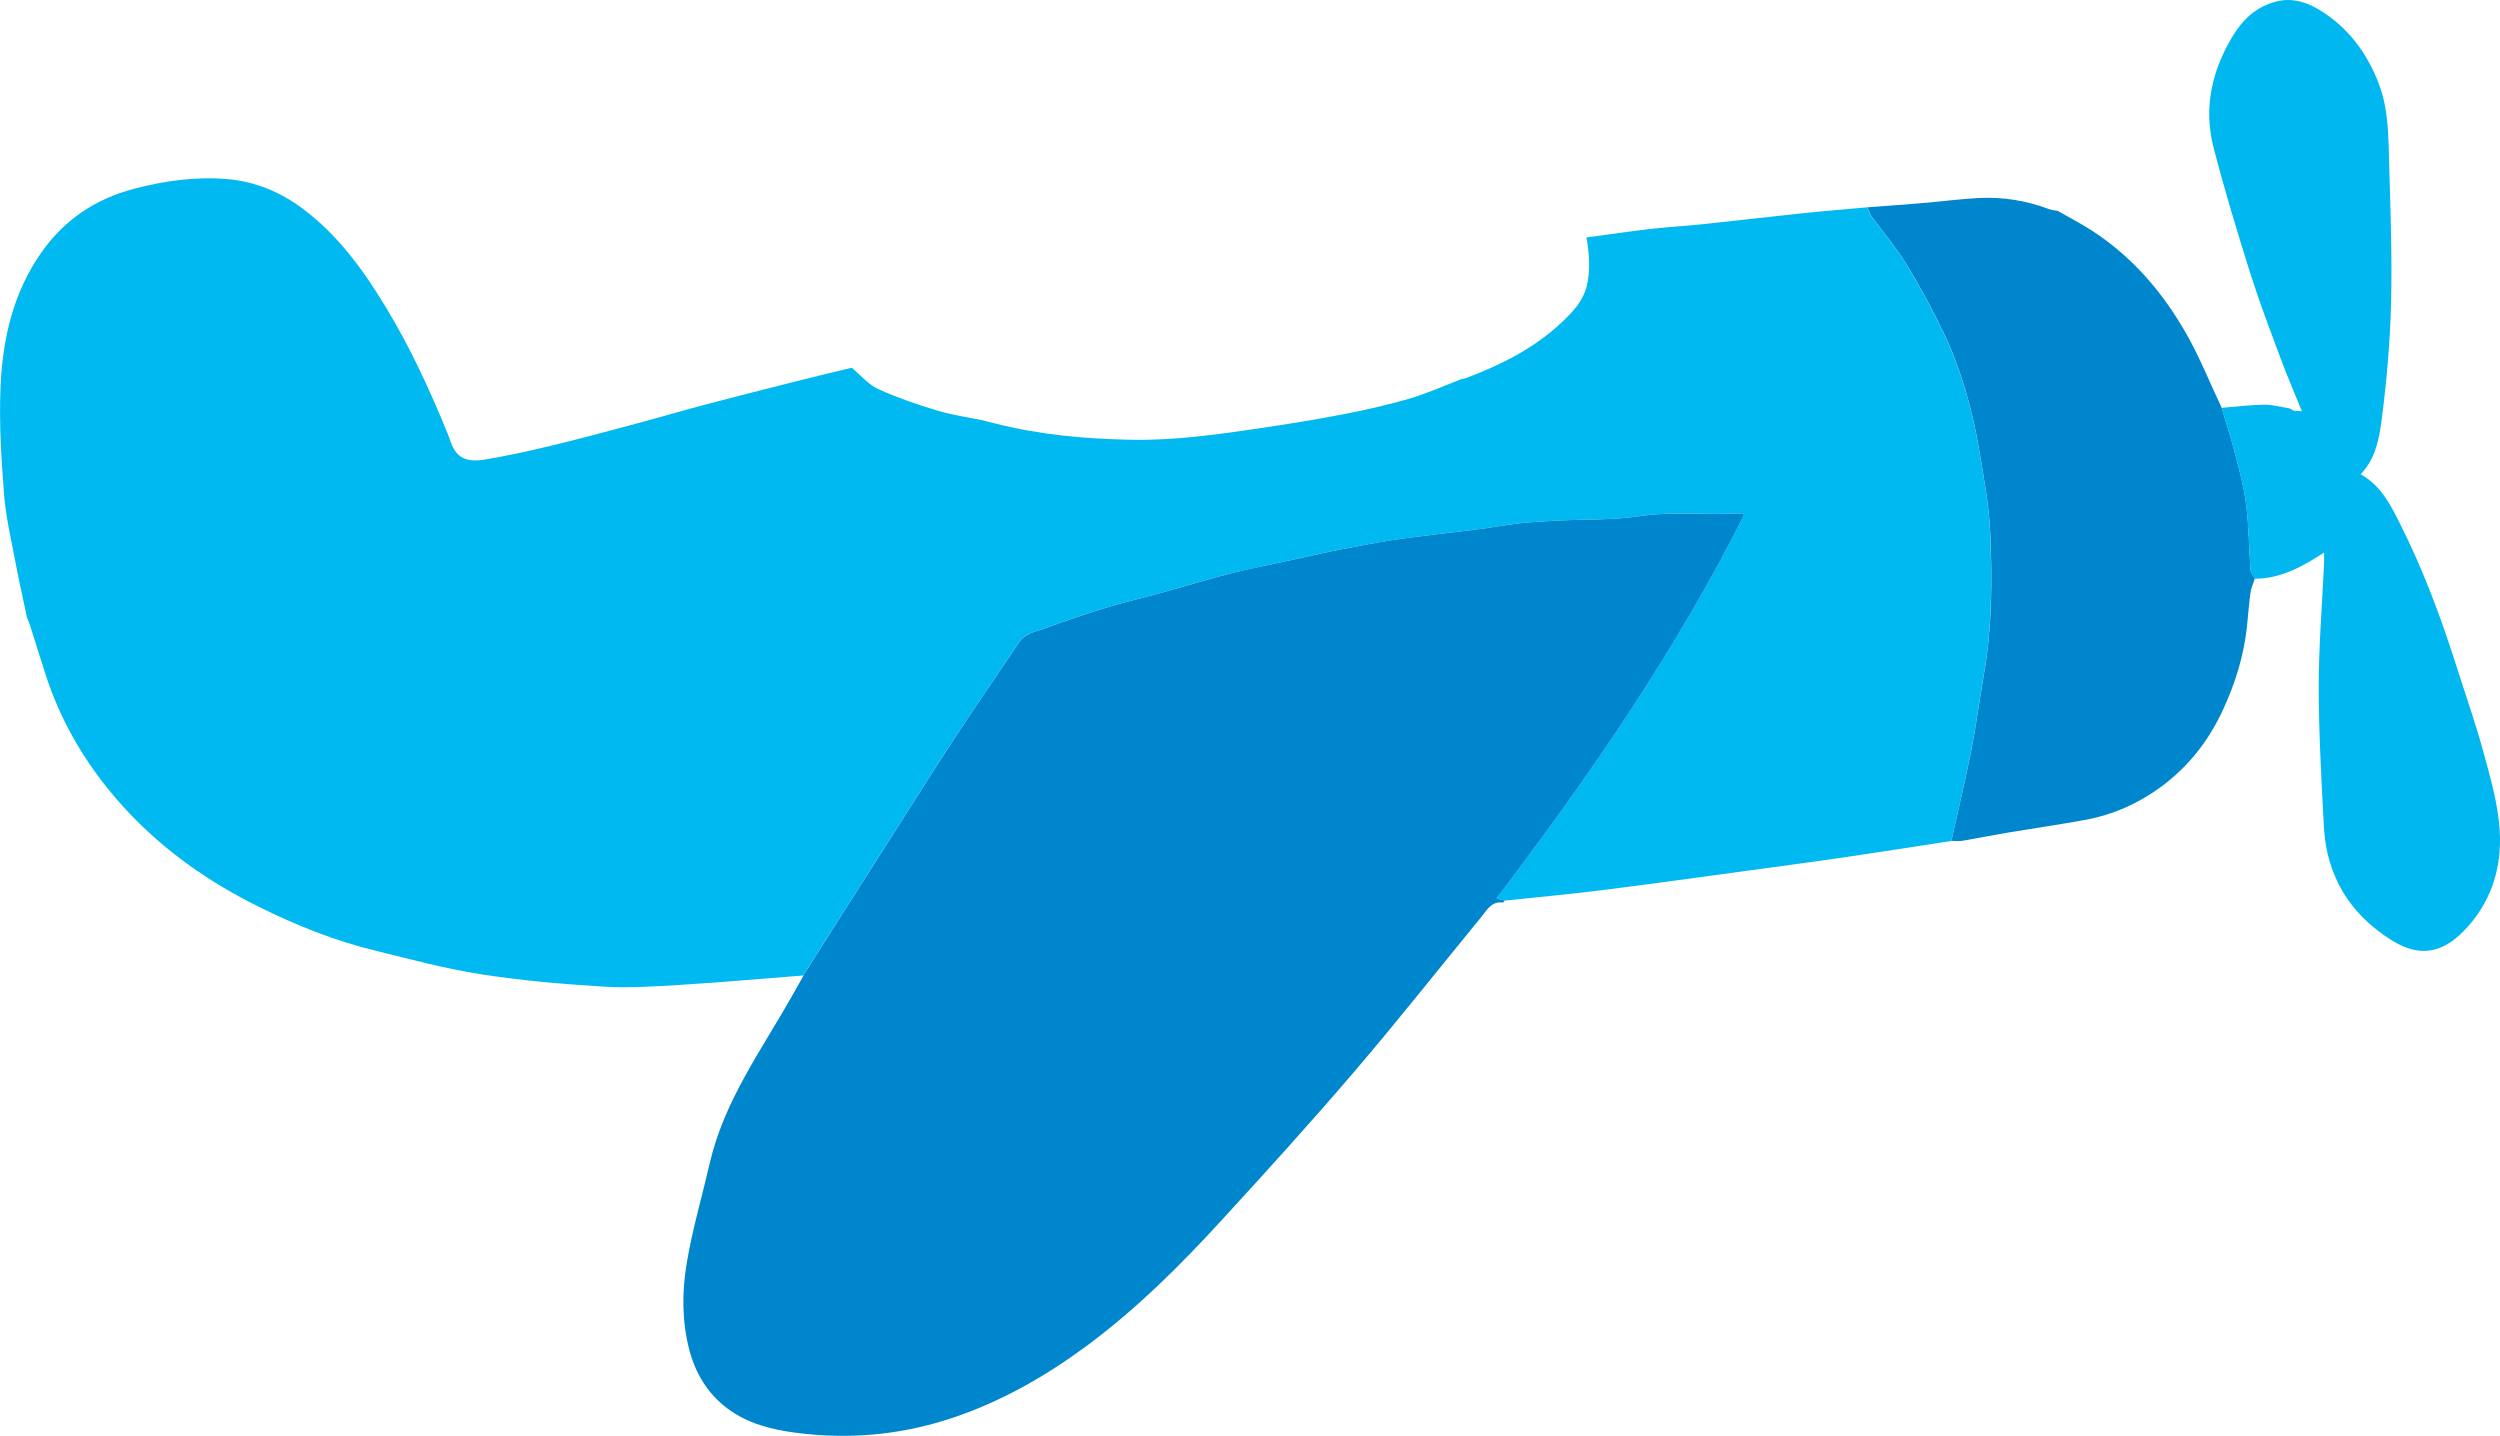 <?xml version="1.0" encoding="UTF-8"?><svg id="Layer_2" xmlns="http://www.w3.org/2000/svg" viewBox="0 0 238.75 137.13"><g id="Layer_1-2"><path d="m2.56,58.89c-.38-1.8-.78-3.59-1.12-5.39-.4-2.11-.9-4.23-1.06-6.36-.26-3.37-.47-6.76-.33-10.13.19-4.65,1.21-9.14,4-13.04,2.18-3.04,5.12-4.98,8.71-5.93,2.95-.78,5.96-1.2,9-.93,2.62.23,5.01,1.22,7.15,2.82,3.4,2.54,5.81,5.89,7.97,9.46,2.31,3.82,4.17,7.86,5.86,11.99.15.36.26.74.41,1.1.5,1.2,1.39,1.69,3.08,1.42,2.14-.35,4.27-.82,6.38-1.33,2.76-.66,5.5-1.4,8.25-2.14,2.21-.59,4.4-1.24,6.61-1.82,2.97-.78,5.96-1.54,8.94-2.29,1.64-.41,3.28-.8,4.93-1.2.83.69,1.57,1.59,2.52,2.03,1.82.83,3.73,1.48,5.65,2.06,1.42.43,2.91.63,4.38.94.38.1.76.19,1.14.29,4.29,1.09,8.66,1.48,13.07,1.56,4.1.07,8.15-.5,12.2-1.1,2.69-.4,5.38-.83,8.05-1.35,2.1-.41,4.21-.88,6.26-1.48,1.71-.51,3.36-1.25,5.03-1.89.11-.02.23-.02.33-.06,3.36-1.26,6.54-2.85,9.18-5.34,1.03-.97,2.02-2,2.38-3.45.38-1.55.24-3.1-.02-4.65,2.05-.28,4.1-.58,6.16-.82,1.55-.18,3.1-.26,4.65-.42,3.33-.35,6.65-.74,9.98-1.09,2-.21,4.01-.37,6.02-.55.14.3.23.63.42.89,1.1,1.51,2.33,2.94,3.3,4.53,1.31,2.14,2.51,4.36,3.59,6.62.83,1.73,1.49,3.54,2.05,5.38.56,1.82.97,3.7,1.29,5.58.46,2.68.97,5.37,1.09,8.07.19,4.51.18,9.03-.6,13.51-.43,2.44-.74,4.9-1.22,7.33-.57,2.88-1.25,5.73-1.89,8.6-3.44.53-6.89,1.08-10.33,1.58-2.89.42-5.78.81-8.68,1.2-4.81.65-9.61,1.33-14.42,1.93-3.07.39-6.15.66-9.23.99-.23-.06-.46-.12-.79-.2,8.84-11.65,17.09-23.57,23.67-36.68-.33-.05-.49-.11-.65-.1-3.14.17-6.28-.21-9.43.27-2.48.38-5.04.28-7.57.41-1.25.06-2.5.12-3.74.26-1.37.15-2.72.41-4.08.58-2.47.32-4.94.58-7.41.92-1.56.22-3.11.53-4.66.81-.72.13-1.43.27-2.15.42-1.68.36-3.35.74-5.03,1.1-1.49.33-2.99.61-4.46.99-2.26.59-4.49,1.27-6.74,1.89-1.6.44-3.22.8-4.81,1.29-2.02.62-4.03,1.28-6.01,2.02-.9.34-1.93.45-2.55,1.39-1.94,2.93-3.94,5.81-5.88,8.74-1.74,2.64-3.43,5.33-5.14,8-2.07,3.24-4.14,6.49-6.2,9.74-1.12,1.76-2.24,3.53-3.36,5.3-3.88.3-7.76.65-11.64.89-2.49.15-4.99.32-7.47.17-3.9-.24-7.82-.58-11.68-1.18-3.4-.53-6.74-1.44-10.09-2.26-3.87-.94-7.56-2.42-11.12-4.19-4.74-2.35-9.04-5.35-12.65-9.25-3.44-3.71-6.06-7.94-7.65-12.78-.53-1.63-1.03-3.27-1.55-4.9-.08-.26-.21-.51-.31-.77Z" fill="#00b9f1" stroke-width="0"/><path d="m76.71,93.16c1.12-1.77,2.24-3.53,3.36-5.3,2.07-3.25,4.13-6.49,6.2-9.74,1.71-2.67,3.39-5.35,5.14-8,1.93-2.93,3.94-5.82,5.88-8.74.62-.94,1.65-1.05,2.55-1.39,1.98-.74,3.99-1.4,6.01-2.02,1.59-.49,3.21-.85,4.81-1.29,2.25-.62,4.49-1.3,6.74-1.89,1.47-.39,2.97-.67,4.46-.99,1.68-.37,3.35-.74,5.03-1.1.71-.15,1.43-.29,2.15-.42,1.55-.28,3.1-.6,4.66-.81,2.47-.34,4.94-.6,7.41-.92,1.36-.17,2.72-.43,4.08-.58,1.24-.14,2.49-.2,3.74-.26,2.52-.13,5.08-.03,7.57-.41,3.15-.48,6.29-.1,9.43-.27.16,0,.32.05.65.1-6.58,13.11-14.83,25.03-23.67,36.68.32.08.55.14.79.2-.06.06-.12.18-.17.18-1.11-.14-1.54.74-2.09,1.41-4.02,4.9-7.95,9.88-12.07,14.7-4.11,4.81-8.36,9.49-12.63,14.15-4.01,4.38-8.21,8.57-13,12.11-3.95,2.91-8.16,5.31-12.85,6.87-4.9,1.63-9.87,2.06-14.95,1.39-2.3-.31-4.55-.87-6.47-2.31-1.93-1.45-3.08-3.39-3.67-5.71-.69-2.73-.67-5.5-.21-8.22.54-3.2,1.46-6.33,2.19-9.49,1.37-5.96,4.95-10.82,7.88-16.01.36-.64.72-1.28,1.08-1.92Z" fill="#0086cd" stroke-width="0"/><path d="m178.31,19.8c1.77-.13,3.55-.26,5.32-.41,1.77-.15,3.54-.38,5.31-.48,2.31-.12,4.56.24,6.74,1.06.26.1.55.12.83.17,1.09.63,2.22,1.2,3.28,1.89,3.9,2.53,6.83,5.98,9.08,9.98,1.25,2.23,2.21,4.62,3.3,6.94.45,1.5.93,2.99,1.32,4.51.41,1.58.84,3.18,1.03,4.79.25,2.04.26,4.12.41,6.18.02.28.27.55.41.83-.14.45-.36.88-.42,1.34-.15,1.09-.22,2.2-.34,3.3-.31,2.77-1.12,5.38-2.3,7.92-1.36,2.93-3.27,5.37-5.86,7.29-2.19,1.62-4.62,2.7-7.29,3.19-2.44.45-4.91.8-7.36,1.21-1.47.25-2.93.54-4.4.79-.33.06-.68,0-1.01,0,.63-2.87,1.32-5.72,1.89-8.6.48-2.43.79-4.89,1.22-7.33.78-4.48.8-9,.6-13.51-.12-2.7-.64-5.39-1.09-8.07-.32-1.88-.74-3.76-1.29-5.58-.56-1.83-1.22-3.65-2.05-5.38-1.08-2.26-2.28-4.48-3.59-6.62-.97-1.59-2.21-3.02-3.3-4.53-.19-.26-.28-.59-.42-.89Z" fill="#0086cd" stroke-width="0"/><path d="m215.33,55.26c-.14-.28-.39-.54-.41-.83-.15-2.06-.16-4.13-.41-6.18-.2-1.62-.63-3.21-1.03-4.79-.39-1.52-.88-3.01-1.32-4.51,1.35-.11,2.7-.28,4.06-.3.81-.01,1.62.22,2.43.35.14.08.28.15.42.23.25.01.49.03.76.04-.71-1.74-1.43-3.42-2.06-5.12-1.01-2.71-2.04-5.42-2.91-8.18-1.24-3.95-2.45-7.92-3.48-11.94-.95-3.72-.15-7.25,1.8-10.51.98-1.64,2.27-2.89,4.23-3.38,1.48-.37,2.81.05,3.98.74,2.81,1.66,4.68,4.17,5.82,7.21.93,2.49.88,5.13.96,7.73.13,4.35.28,8.71.18,13.06-.09,3.69-.41,7.38-.88,11.04-.24,1.88-.57,3.87-2.03,5.37,1.95,1.09,2.86,2.93,3.76,4.72,2.21,4.38,3.92,8.97,5.4,13.64.87,2.74,1.83,5.45,2.58,8.22.66,2.42,1.37,4.89,1.54,7.37.25,3.67-.85,7.08-3.51,9.75-2.17,2.18-4.34,2.34-6.78.82-3.98-2.47-6.25-6.12-6.5-10.87-.23-4.46-.49-8.92-.49-13.38,0-3.92.33-7.84.51-11.76.01-.28,0-.56,0-1.03-2.08,1.35-4.14,2.49-6.6,2.5Z" fill="#00b8ef" stroke-width="0"/></g></svg>